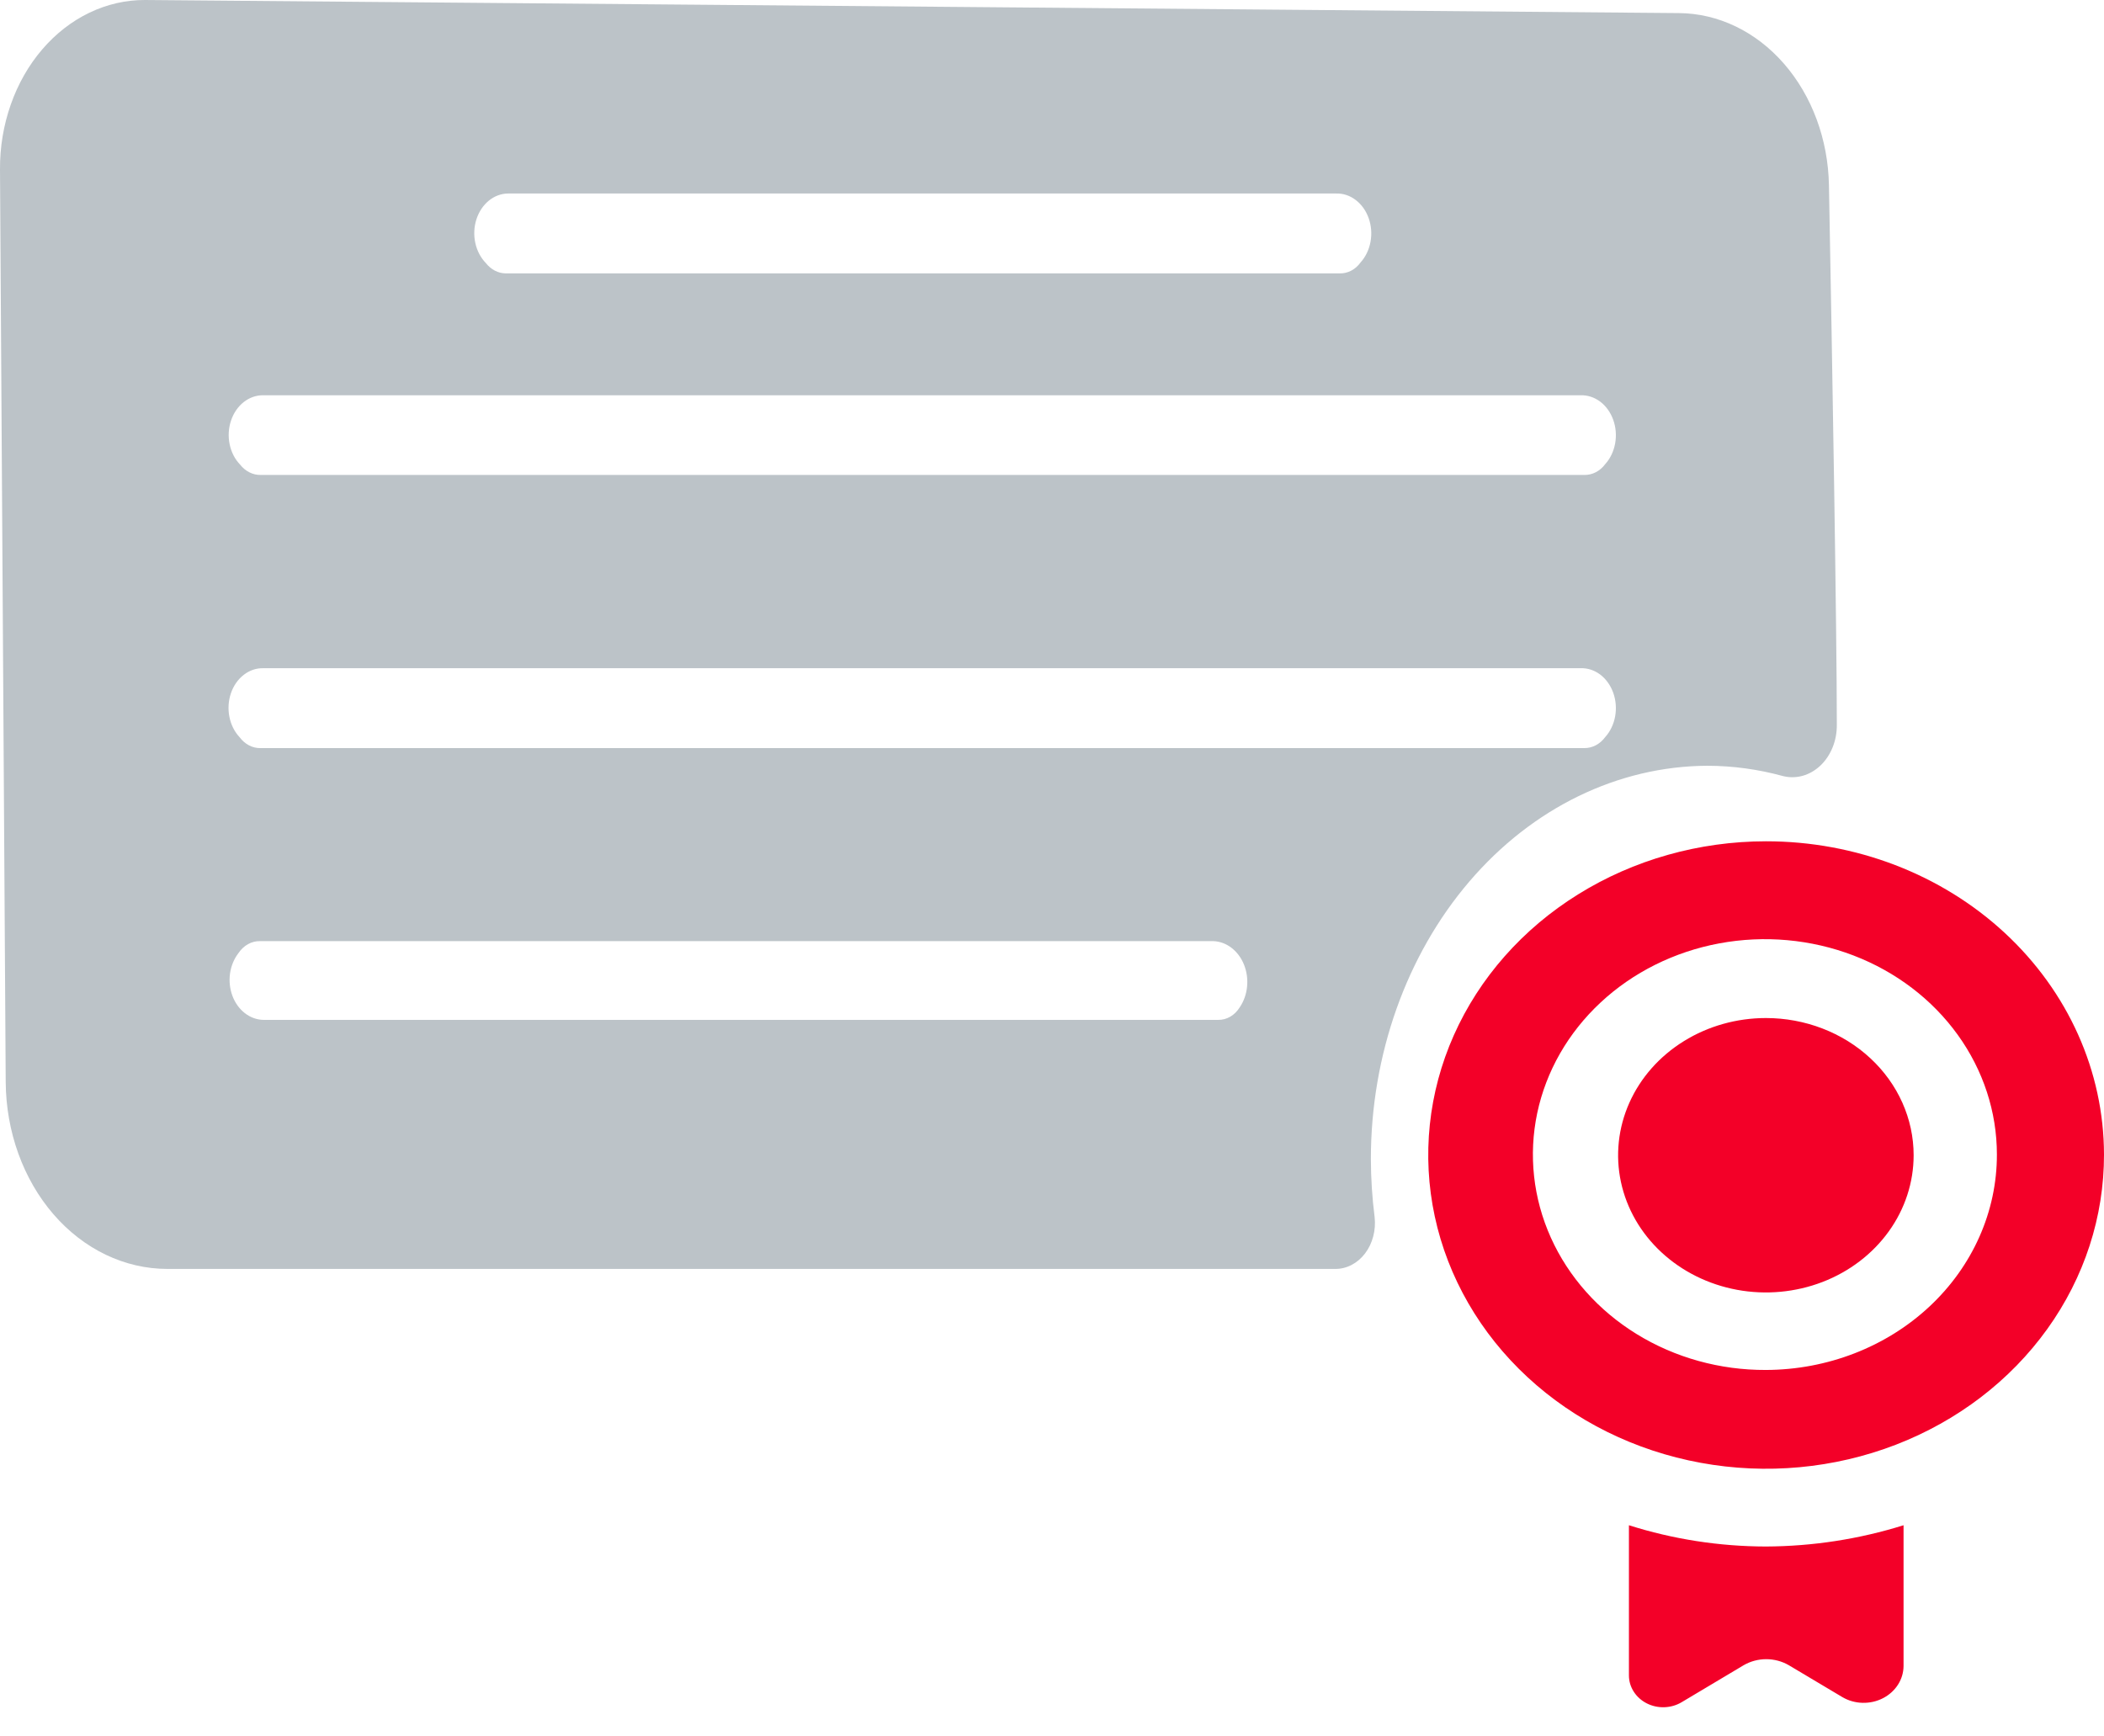 <?xml version="1.0" encoding="UTF-8"?> <svg xmlns="http://www.w3.org/2000/svg" width="63" height="52" viewBox="0 0 63 52" fill="none"><path d="M51.122 22.932C51.886 22.934 52.646 23.037 53.389 23.241C53.584 23.29 53.786 23.286 53.98 23.232C54.174 23.177 54.355 23.072 54.51 22.925C54.665 22.778 54.789 22.592 54.874 22.381C54.959 22.171 55.002 21.941 55 21.708C55 18.842 54.864 10.875 54.764 5.547C54.739 4.176 54.256 2.87 53.417 1.907C52.578 0.944 51.45 0.401 50.273 0.392L4.344 4.26874e-05C3.772 -0.003 3.205 0.127 2.676 0.381C2.147 0.635 1.667 1.009 1.263 1.481C0.859 1.952 0.539 2.513 0.323 3.13C0.106 3.746 -0.004 4.407 0 5.073L0.171 32.404C0.181 33.892 0.695 35.315 1.601 36.364C2.508 37.412 3.733 38 5.011 38H39.98C40.148 38.002 40.316 37.961 40.47 37.881C40.624 37.801 40.762 37.684 40.874 37.536C40.986 37.389 41.069 37.216 41.118 37.028C41.168 36.84 41.182 36.641 41.16 36.446C41.087 35.871 41.049 35.289 41.048 34.707C41.049 31.592 42.11 28.604 43.998 26.397C45.886 24.191 48.448 22.945 51.122 22.932ZM15.215 5.795H40.003C40.211 5.788 40.416 5.854 40.59 5.986C40.765 6.117 40.901 6.307 40.981 6.53C41.061 6.754 41.081 7 41.038 7.237C40.995 7.474 40.892 7.69 40.741 7.857C40.665 7.963 40.569 8.048 40.461 8.105C40.352 8.162 40.234 8.19 40.115 8.187H15.139C15.027 8.185 14.917 8.157 14.816 8.104C14.714 8.05 14.623 7.974 14.548 7.878C14.393 7.719 14.282 7.508 14.232 7.274C14.181 7.041 14.193 6.794 14.265 6.569C14.338 6.343 14.467 6.148 14.637 6.009C14.806 5.871 15.008 5.796 15.215 5.795ZM7.885 11.837H47.328C47.535 11.83 47.74 11.897 47.915 12.028C48.089 12.159 48.225 12.349 48.305 12.573C48.385 12.796 48.405 13.043 48.362 13.28C48.319 13.516 48.216 13.733 48.065 13.899C47.988 14.003 47.891 14.086 47.783 14.142C47.675 14.198 47.558 14.225 47.44 14.223H7.808C7.692 14.226 7.577 14.199 7.47 14.146C7.363 14.093 7.267 14.013 7.189 13.913C7.033 13.752 6.924 13.539 6.876 13.303C6.827 13.067 6.842 12.819 6.918 12.594C6.994 12.368 7.127 12.174 7.3 12.039C7.473 11.904 7.677 11.833 7.885 11.837ZM7.885 20.011H47.328C47.535 20.003 47.74 20.07 47.915 20.201C48.089 20.333 48.225 20.523 48.305 20.746C48.385 20.97 48.405 21.216 48.362 21.453C48.319 21.69 48.216 21.906 48.065 22.073C47.988 22.177 47.892 22.261 47.784 22.318C47.676 22.375 47.558 22.404 47.44 22.403H7.797C7.679 22.405 7.563 22.377 7.456 22.321C7.349 22.265 7.254 22.183 7.177 22.08C7.023 21.917 6.915 21.703 6.869 21.467C6.822 21.231 6.838 20.984 6.915 20.759C6.992 20.534 7.126 20.342 7.3 20.208C7.473 20.074 7.677 20.005 7.885 20.011ZM36.474 30.542H7.885C7.688 30.538 7.495 30.468 7.331 30.34C7.167 30.212 7.037 30.032 6.959 29.821C6.881 29.61 6.856 29.377 6.888 29.15C6.921 28.923 7.009 28.712 7.141 28.541C7.217 28.428 7.315 28.336 7.427 28.274C7.538 28.212 7.661 28.181 7.785 28.184H36.332C36.526 28.191 36.715 28.261 36.877 28.386C37.039 28.511 37.168 28.685 37.25 28.89C37.332 29.096 37.364 29.323 37.341 29.548C37.319 29.773 37.243 29.986 37.123 30.163C37.049 30.283 36.952 30.38 36.839 30.446C36.725 30.512 36.6 30.545 36.474 30.542Z" fill="#BCC3C8"></path><path d="M52.876 25.194C50.874 25.195 48.918 25.748 47.255 26.782C45.592 27.815 44.296 29.284 43.532 31.002C42.768 32.719 42.57 34.609 42.962 36.431C43.354 38.254 44.32 39.927 45.737 41.24C47.154 42.553 48.958 43.446 50.921 43.806C52.884 44.167 54.919 43.978 56.767 43.265C58.615 42.551 60.193 41.345 61.303 39.798C62.413 38.252 63.003 36.434 63 34.575C62.996 32.085 61.928 29.698 60.029 27.938C58.131 26.179 55.558 25.192 52.876 25.194ZM52.876 41.026C51.501 41.032 50.155 40.658 49.008 39.952C47.862 39.247 46.967 38.241 46.437 37.063C45.907 35.885 45.765 34.587 46.029 33.334C46.294 32.081 46.953 30.929 47.924 30.024C48.894 29.119 50.132 28.502 51.48 28.251C52.828 28 54.227 28.126 55.498 28.613C56.769 29.101 57.855 29.927 58.62 30.989C59.385 32.05 59.793 33.298 59.793 34.575C59.795 36.282 59.067 37.92 57.771 39.129C56.474 40.339 54.713 41.021 52.876 41.026Z" fill="#F30028"></path><path d="M48.775 45.676V50.175C48.775 50.346 48.825 50.513 48.919 50.66C49.013 50.807 49.147 50.928 49.309 51.01C49.47 51.092 49.652 51.132 49.836 51.126C50.02 51.12 50.199 51.068 50.353 50.976L52.212 49.867C52.414 49.75 52.648 49.687 52.886 49.687C53.125 49.687 53.359 49.75 53.561 49.867L55.169 50.825C55.349 50.93 55.556 50.989 55.768 50.994C55.981 51 56.191 50.953 56.377 50.858C56.564 50.763 56.719 50.624 56.829 50.454C56.938 50.285 56.996 50.092 56.998 49.894V45.676C55.669 46.092 54.277 46.307 52.875 46.313C51.48 46.31 50.095 46.095 48.775 45.676Z" fill="#F30028"></path><path d="M52.876 30.487C52.001 30.487 51.145 30.728 50.418 31.18C49.69 31.631 49.123 32.273 48.788 33.024C48.453 33.775 48.365 34.601 48.536 35.398C48.707 36.195 49.128 36.927 49.747 37.501C50.366 38.076 51.154 38.467 52.013 38.626C52.871 38.784 53.76 38.703 54.569 38.392C55.377 38.081 56.068 37.554 56.554 36.879C57.041 36.203 57.3 35.409 57.3 34.596C57.3 33.506 56.834 32.461 56.004 31.691C55.175 30.92 54.049 30.487 52.876 30.487Z" fill="#F30028"></path></svg> 